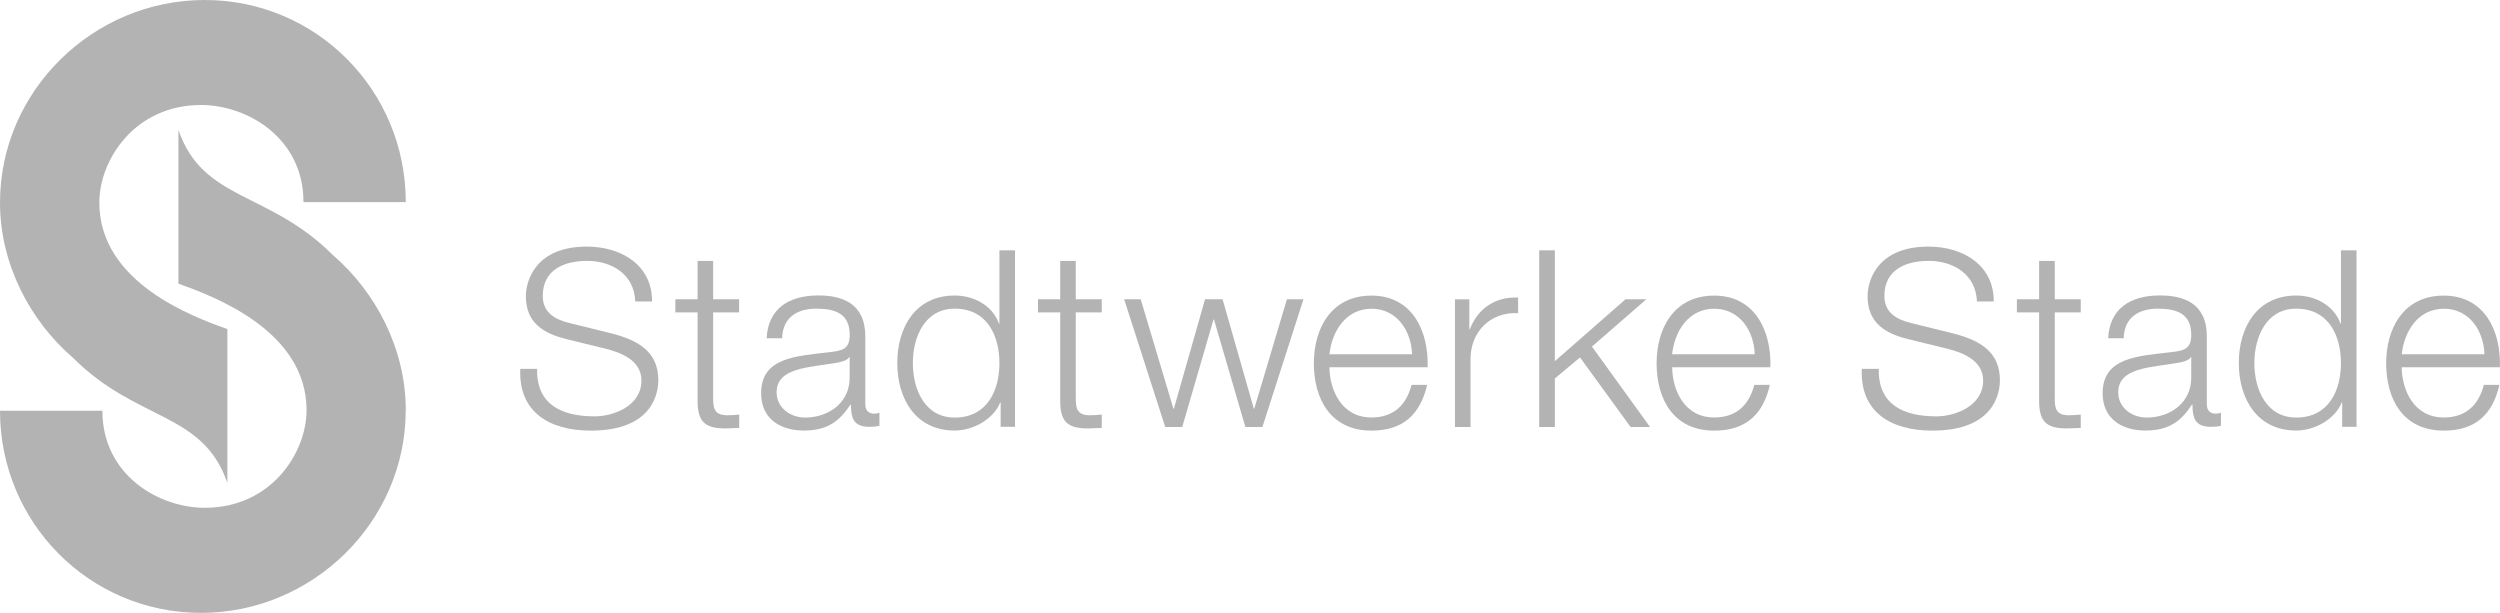 <?xml version="1.0" encoding="UTF-8"?><svg id="Ebene_2" xmlns="http://www.w3.org/2000/svg" viewBox="0 0 308.1 75.53"><defs><style>.cls-1{fill:#b3b3b3;}</style></defs><g id="Ebene_1-2"><g><path class="cls-1" d="M0,24.97C0,11.21,11.46,0,25.23,0s24.78,11.14,24.78,24.91h-12.61c0-7.96-6.99-11.97-12.61-11.97-8.22,0-12.55,6.8-12.55,12.03,0,9.9,11.64,14.1,15.78,15.59v18.95c-3.04-8.8-11.11-7.5-19.02-15.41C3.69,39.53,0,32.52,0,24.97"/><path class="cls-1" d="M50,50.56c0,13.76-11.47,24.97-25.23,24.97S0,64.39,0,50.62H12.62c0,7.96,6.98,11.96,12.61,11.96,8.22,0,12.55-6.8,12.55-12.03,0-9.89-11.65-14.1-15.79-15.59V16.02c3.04,8.8,11.12,7.5,19.02,15.4,5.31,4.57,9,11.58,9,19.13"/><path class="cls-1" d="M64.12,45.45c-.24,5.3,3.54,7.62,8.69,7.62,7.71,0,8.32-4.72,8.32-6.22,0-3.56-2.56-4.91-5.64-5.73l-5.31-1.31c-1.77-.43-3.29-1.28-3.29-3.33,0-3.23,2.62-4.33,5.46-4.33,3.08,0,5.82,1.68,5.94,5h2.07c.03-4.45-3.75-6.76-8.05-6.76-6.13,0-7.5,3.99-7.5,6.13,0,3.38,2.35,4.6,4.91,5.25l4.85,1.19c2.01,.49,4.48,1.47,4.48,3.93,0,3.17-3.48,4.42-5.76,4.42-3.96,0-7.19-1.37-7.1-5.85h-2.07Z"/><path class="cls-1" d="M87.89,32.16h-1.92v4.72h-2.74v1.62h2.74v10.76c-.03,2.68,.85,3.54,3.42,3.54,.58,0,1.13-.06,1.71-.06v-1.65c-.55,.06-1.1,.09-1.65,.09-1.37-.09-1.56-.82-1.56-2.07v-10.61h3.2v-1.62h-3.2v-4.72Z"/><path class="cls-1" d="M96.39,41.7c.06-2.56,1.83-3.66,4.21-3.66s4.12,.64,4.12,3.23c0,1.74-.89,1.95-2.47,2.13-4.15,.49-8.45,.64-8.45,5.06,0,3.17,2.38,4.6,5.28,4.6s4.39-1.16,5.73-3.2h.06c0,1.64,.31,2.74,2.26,2.74,.52,0,.82-.03,1.25-.12v-1.62c-.15,.06-.4,.12-.61,.12-.76,0-1.13-.42-1.13-1.16v-8.35c0-4.21-3.02-5.06-5.79-5.06-3.6,0-6.19,1.59-6.37,5.28h1.92Zm8.32,4.82c.03,3.07-2.56,4.94-5.49,4.94-1.8,0-3.51-1.19-3.51-3.11,0-3.08,4.06-3.05,7.32-3.63,.52-.09,1.37-.25,1.62-.7h.06v2.5Z"/><path class="cls-1" d="M125.09,30.85h-1.92v9.02h-.06c-.82-2.25-3.11-3.45-5.46-3.45-4.79,0-7.07,3.88-7.07,8.32s2.29,8.32,7.07,8.32c2.29,0,4.79-1.4,5.61-3.45h.06v2.99h1.77V30.85Zm-12.59,13.9c0-3.26,1.49-6.71,5.15-6.71,4.09,0,5.52,3.45,5.52,6.71s-1.43,6.71-5.52,6.71c-3.66,0-5.15-3.44-5.15-6.71"/><path class="cls-1" d="M132.58,32.16h-1.92v4.72h-2.74v1.62h2.74v10.76c-.03,2.68,.85,3.54,3.41,3.54,.58,0,1.13-.06,1.71-.06v-1.65c-.55,.06-1.1,.09-1.64,.09-1.37-.09-1.56-.82-1.56-2.07v-10.61h3.2v-1.62h-3.2v-4.72Z"/><polygon class="cls-1" points="143.6 52.62 145.7 52.62 149.55 39.38 149.61 39.38 153.48 52.62 155.58 52.62 160.64 36.88 158.6 36.88 154.58 50.36 154.52 50.36 150.67 36.88 148.51 36.88 144.67 50.36 144.61 50.36 140.58 36.88 138.54 36.88 143.6 52.62"/><path class="cls-1" d="M163.84,43.66c.31-2.87,2.05-5.61,5.18-5.61s4.91,2.71,5,5.61h-10.18Zm12.1,1.61c.15-4.42-1.86-8.84-6.92-8.84s-7.1,4.18-7.1,8.32c0,4.48,2.11,8.32,7.1,8.32,3.96,0,6.03-2.07,6.86-5.64h-1.92c-.61,2.38-2.13,4.02-4.94,4.02-3.69,0-5.15-3.38-5.18-6.19h12.1Z"/><path class="cls-1" d="M179.31,52.62h1.92v-8.39c0-3.26,2.38-5.82,5.86-5.64v-1.92c-2.84-.12-4.97,1.37-5.95,3.91h-.06v-3.69h-1.77v15.74Z"/><polygon class="cls-1" points="189.69 52.62 191.62 52.62 191.62 46.64 194.72 44.05 200.95 52.62 203.35 52.62 196.19 42.71 202.9 36.88 200.33 36.88 191.62 44.51 191.62 30.85 189.69 30.85 189.69 52.62"/><path class="cls-1" d="M206.07,43.66c.31-2.87,2.04-5.61,5.18-5.61s4.91,2.71,5,5.61h-10.18Zm12.11,1.61c.15-4.42-1.86-8.84-6.92-8.84s-7.1,4.18-7.1,8.32c0,4.48,2.1,8.32,7.1,8.32,3.97,0,6.04-2.07,6.86-5.64h-1.92c-.61,2.38-2.13,4.02-4.94,4.02-3.69,0-5.15-3.38-5.18-6.19h12.11Z"/><path class="cls-1" d="M229.45,45.45c-.24,5.3,3.54,7.62,8.69,7.62,7.71,0,8.33-4.72,8.33-6.22,0-3.56-2.56-4.91-5.64-5.73l-5.31-1.31c-1.77-.43-3.29-1.28-3.29-3.33,0-3.23,2.62-4.33,5.46-4.33,3.08,0,5.82,1.68,5.95,5h2.07c.03-4.45-3.75-6.76-8.05-6.76-6.13,0-7.5,3.99-7.5,6.13,0,3.38,2.34,4.6,4.91,5.25l4.85,1.19c2.01,.49,4.48,1.47,4.48,3.93,0,3.17-3.47,4.42-5.76,4.42-3.96,0-7.2-1.37-7.1-5.85h-2.07Z"/><path class="cls-1" d="M253.22,32.16h-1.92v4.72h-2.74v1.62h2.74v10.76c-.03,2.68,.86,3.54,3.42,3.54,.58,0,1.13-.06,1.71-.06v-1.65c-.55,.06-1.1,.09-1.65,.09-1.37-.09-1.55-.82-1.55-2.07v-10.61h3.2v-1.62h-3.2v-4.72Z"/><path class="cls-1" d="M261.72,41.7c.06-2.56,1.83-3.66,4.21-3.66s4.12,.64,4.12,3.23c0,1.74-.89,1.95-2.47,2.13-4.15,.49-8.45,.64-8.45,5.06,0,3.17,2.38,4.6,5.28,4.6s4.39-1.16,5.73-3.2h.06c0,1.64,.31,2.74,2.26,2.74,.52,0,.82-.03,1.25-.12v-1.62c-.15,.06-.4,.12-.61,.12-.76,0-1.13-.42-1.13-1.16v-8.35c0-4.21-3.01-5.06-5.79-5.06-3.6,0-6.19,1.59-6.37,5.28h1.92Zm8.33,4.82c.03,3.07-2.56,4.94-5.49,4.94-1.8,0-3.51-1.19-3.51-3.11,0-3.08,4.06-3.05,7.32-3.63,.52-.09,1.37-.25,1.62-.7h.06v2.5Z"/><path class="cls-1" d="M290.42,30.85h-1.92v9.02h-.06c-.82-2.25-3.11-3.45-5.46-3.45-4.79,0-7.07,3.88-7.07,8.32s2.29,8.32,7.07,8.32c2.29,0,4.79-1.4,5.61-3.45h.06v2.99h1.77V30.85Zm-12.59,13.9c0-3.26,1.49-6.71,5.15-6.71,4.08,0,5.52,3.45,5.52,6.71s-1.43,6.71-5.52,6.71c-3.66,0-5.15-3.44-5.15-6.71"/><path class="cls-1" d="M295.99,43.66c.31-2.87,2.04-5.61,5.19-5.61s4.91,2.71,5,5.61h-10.19Zm12.1,1.61c.15-4.42-1.86-8.84-6.92-8.84s-7.1,4.18-7.1,8.32c0,4.48,2.1,8.32,7.1,8.32,3.96,0,6.04-2.07,6.86-5.64h-1.92c-.61,2.38-2.13,4.02-4.94,4.02-3.69,0-5.15-3.38-5.19-6.19h12.1Z"/></g></g></svg>